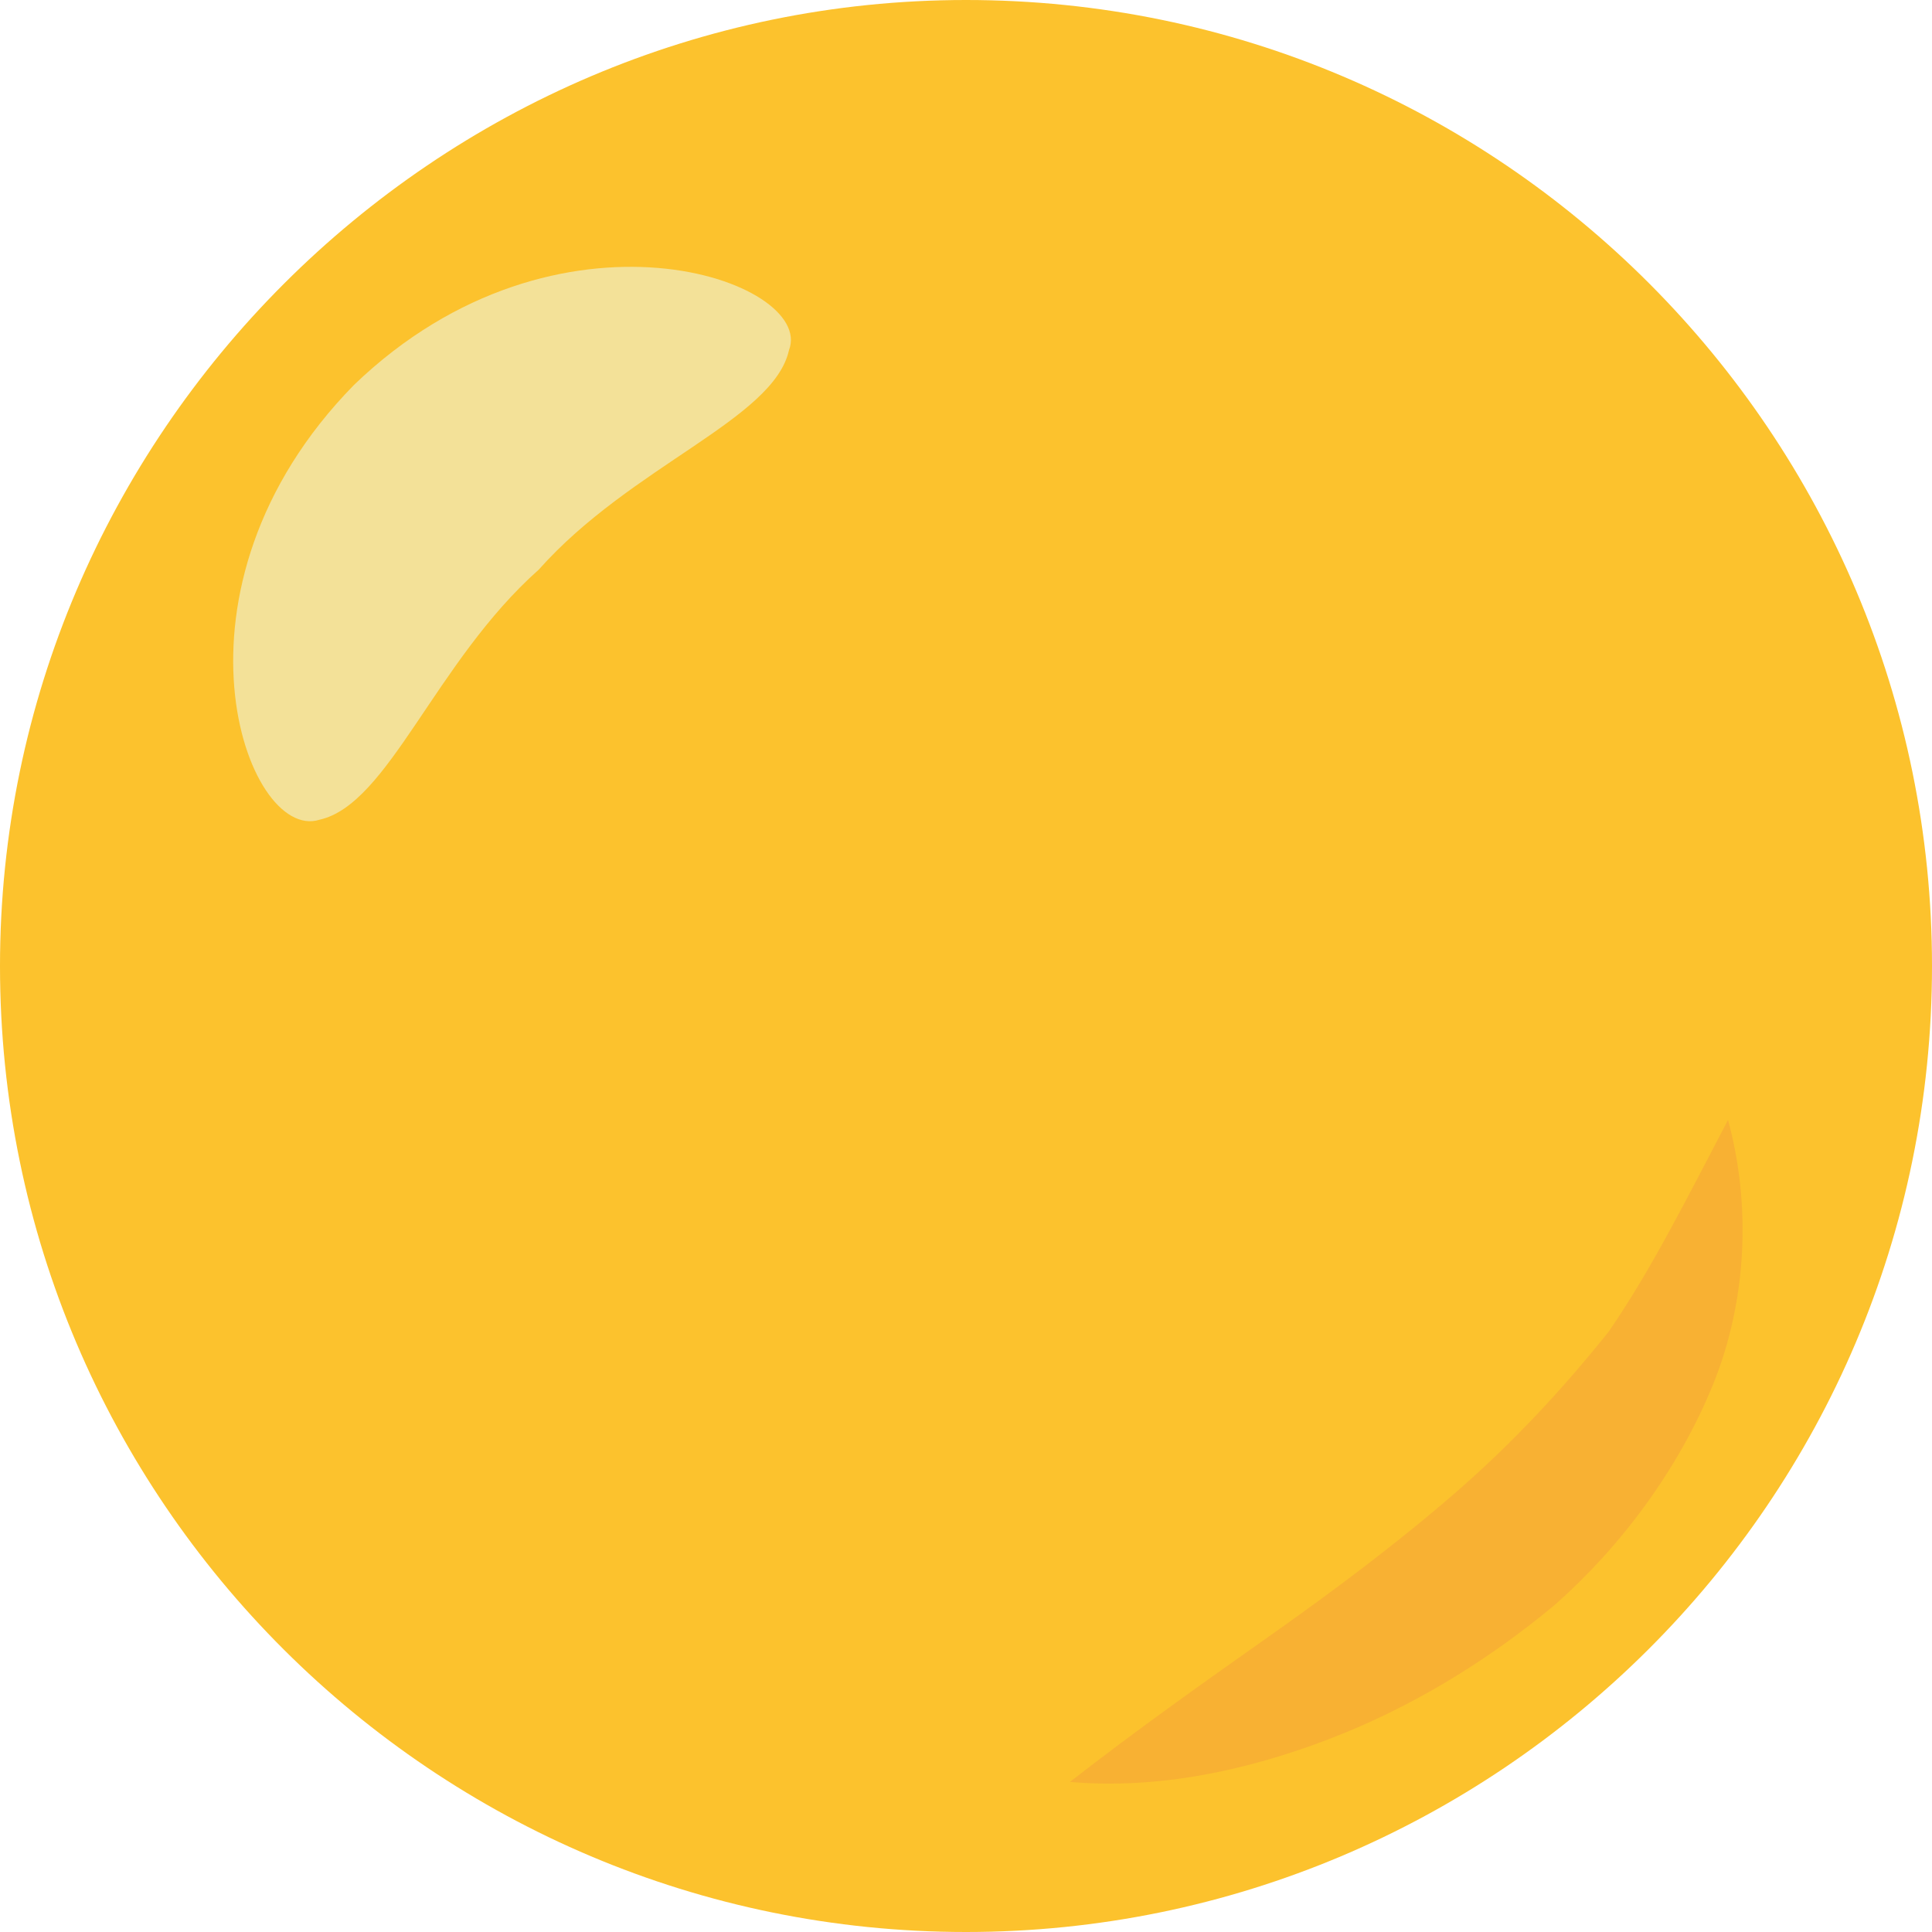 <?xml version="1.0" encoding="UTF-8"?><svg xmlns="http://www.w3.org/2000/svg" xmlns:xlink="http://www.w3.org/1999/xlink" height="50.2" preserveAspectRatio="xMidYMid meet" version="1.0" viewBox="0.0 0.0 50.2 50.2" width="50.2" zoomAndPan="magnify"><g id="change1_1"><path d="M25.1,0C11.3,0,0,11.3,0,25.1C0,39,11.3,50.2,25.1,50.2S50.2,39,50.2,25.1C50.2,11.3,39,0,25.1,0z" fill="#fcc22d"/></g><g id="change2_1"><path d="M20.5,9.1c-0.4,1.8-4.1,3-6.5,5.7c-2.7,2.4-3.9,6.1-5.7,6.5c-1.9,0.6-4.3-6,0.9-11.3 C14.5,4.9,21.2,7.3,20.5,9.1z" fill="#f3e198"/></g><g id="change3_1"><path d="M44.9,29.1c0.6,2.2,0.5,4.7-0.4,6.9c-0.9,2.2-2.4,4.2-4.1,5.7c-1.8,1.5-3.8,2.7-5.9,3.5 c-2.1,0.8-4.4,1.3-6.7,1.1c1.8-1.4,3.5-2.6,5.2-3.8c1.7-1.2,3.3-2.4,4.8-3.7c1.5-1.3,2.8-2.7,4-4.2C42.9,33,43.8,31.2,44.9,29.1z" fill="#f8b133"/></g></svg>